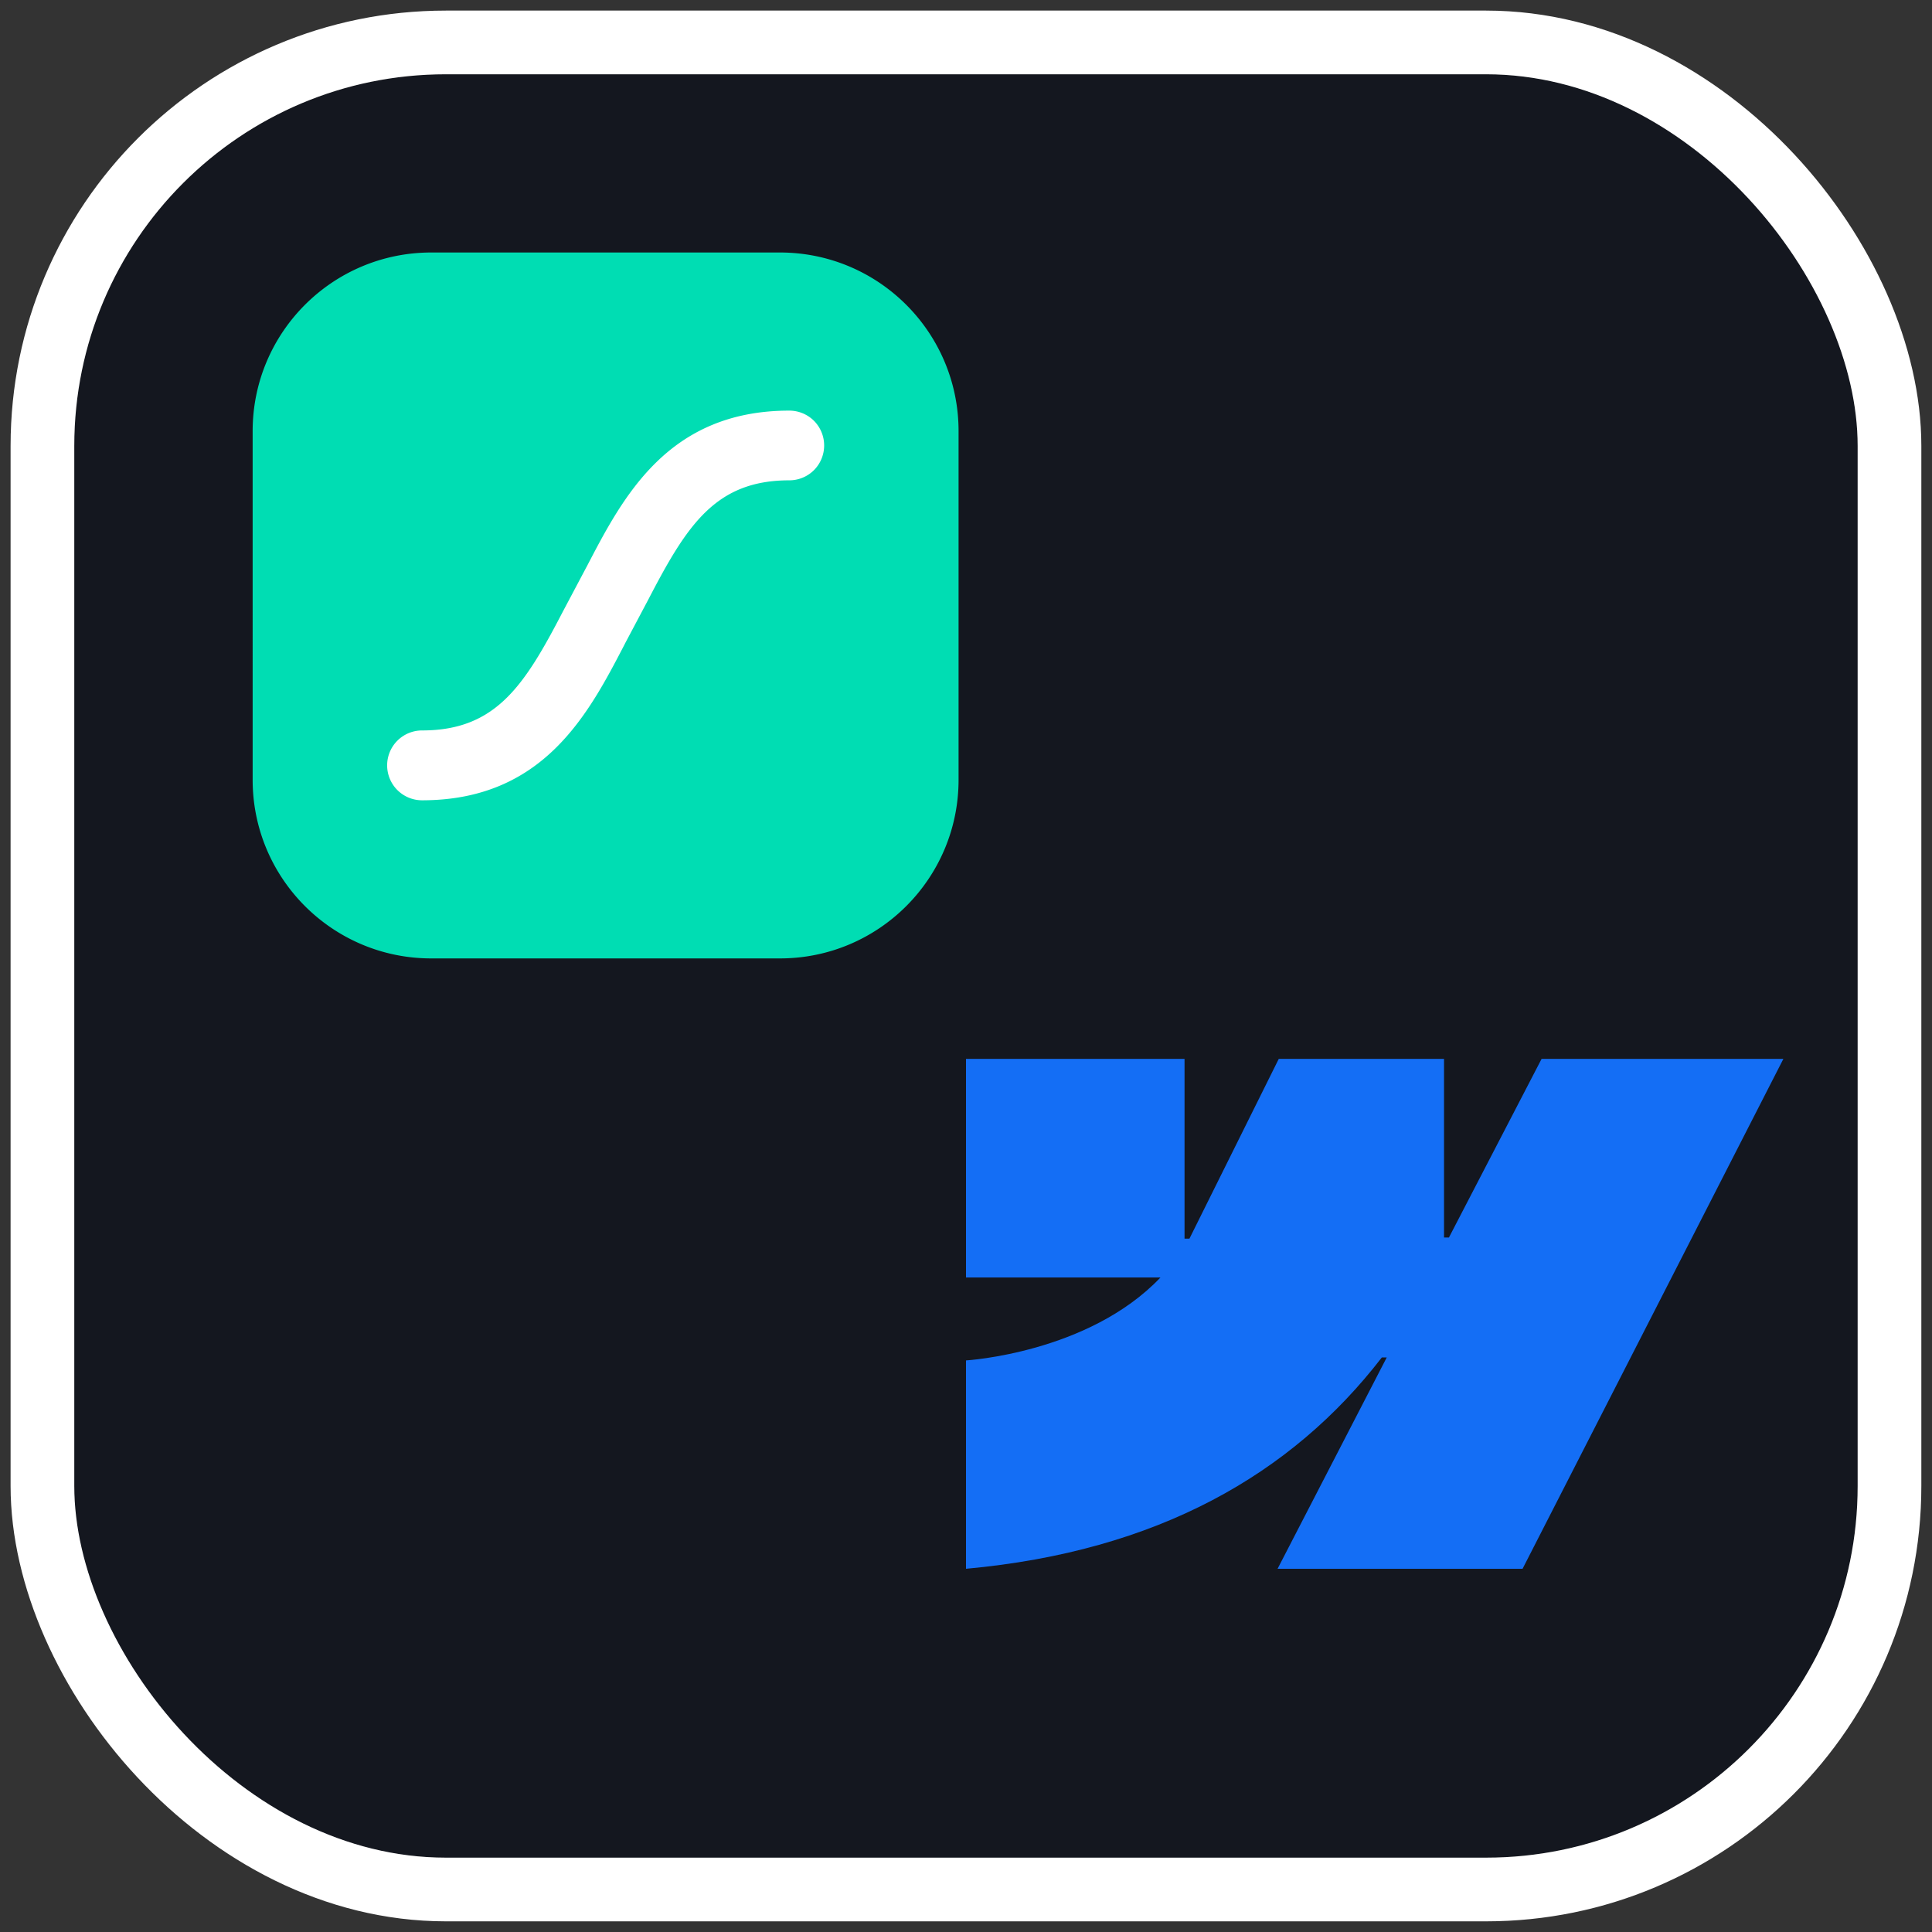 <svg xmlns="http://www.w3.org/2000/svg" width="26" height="26" fill="none" xmlns:v="https://vecta.io/nano"><rect width="100%" height="100%" fill="#333333" stroke="none"/><g clip-path="url(#A)"><rect x="1" y="1" width="24" height="24" rx="5" fill="#14171f"/><path fill-rule="evenodd" d="M24 14.25l-3.51 6.862h-3.297l1.469-2.844h-.066c-1.212 1.573-3.02 2.609-5.596 2.844v-2.804s1.648-.097 2.617-1.116H13V14.25h2.941v2.419h.066l1.202-2.419h2.224v2.404h.066l1.247-2.404H24z" fill="#146ef5"/><path fill="#fff" d="M4.588 4.586h7.521v7.125H4.588z"/><path fill-rule="evenodd" d="M5.804 3.398h4.692c1.328 0 2.404 1.076 2.404 2.404v4.692c0 1.328-1.076 2.404-2.404 2.404H5.804c-1.328 0-2.404-1.076-2.404-2.404V5.802c0-1.328 1.076-2.404 2.404-2.404zm2.091 4.229c.487-.937 1.092-2.101 2.727-2.101a.47.47 0 0 1 .332.137.47.47 0 0 1 .137.332.47.47 0 0 1-.137.332.47.47 0 0 1-.332.137c-.993 0-1.378.604-1.895 1.6l-.318.6-.001.003c-.487.938-1.092 2.103-2.728 2.103a.47.47 0 0 1-.47-.47.47.47 0 0 1 .47-.47c.993 0 1.378-.604 1.895-1.6l.318-.6.002-.004z" fill="#00ddb3"/></g><rect x=".571" y=".571" width="24.857" height="24.857" rx="5.429" stroke="#fff" stroke-width=".857"/><defs><clipPath id="A"><rect x="1" y="1" width="24" height="24" rx="5" fill="#fff"/></clipPath></defs></svg>